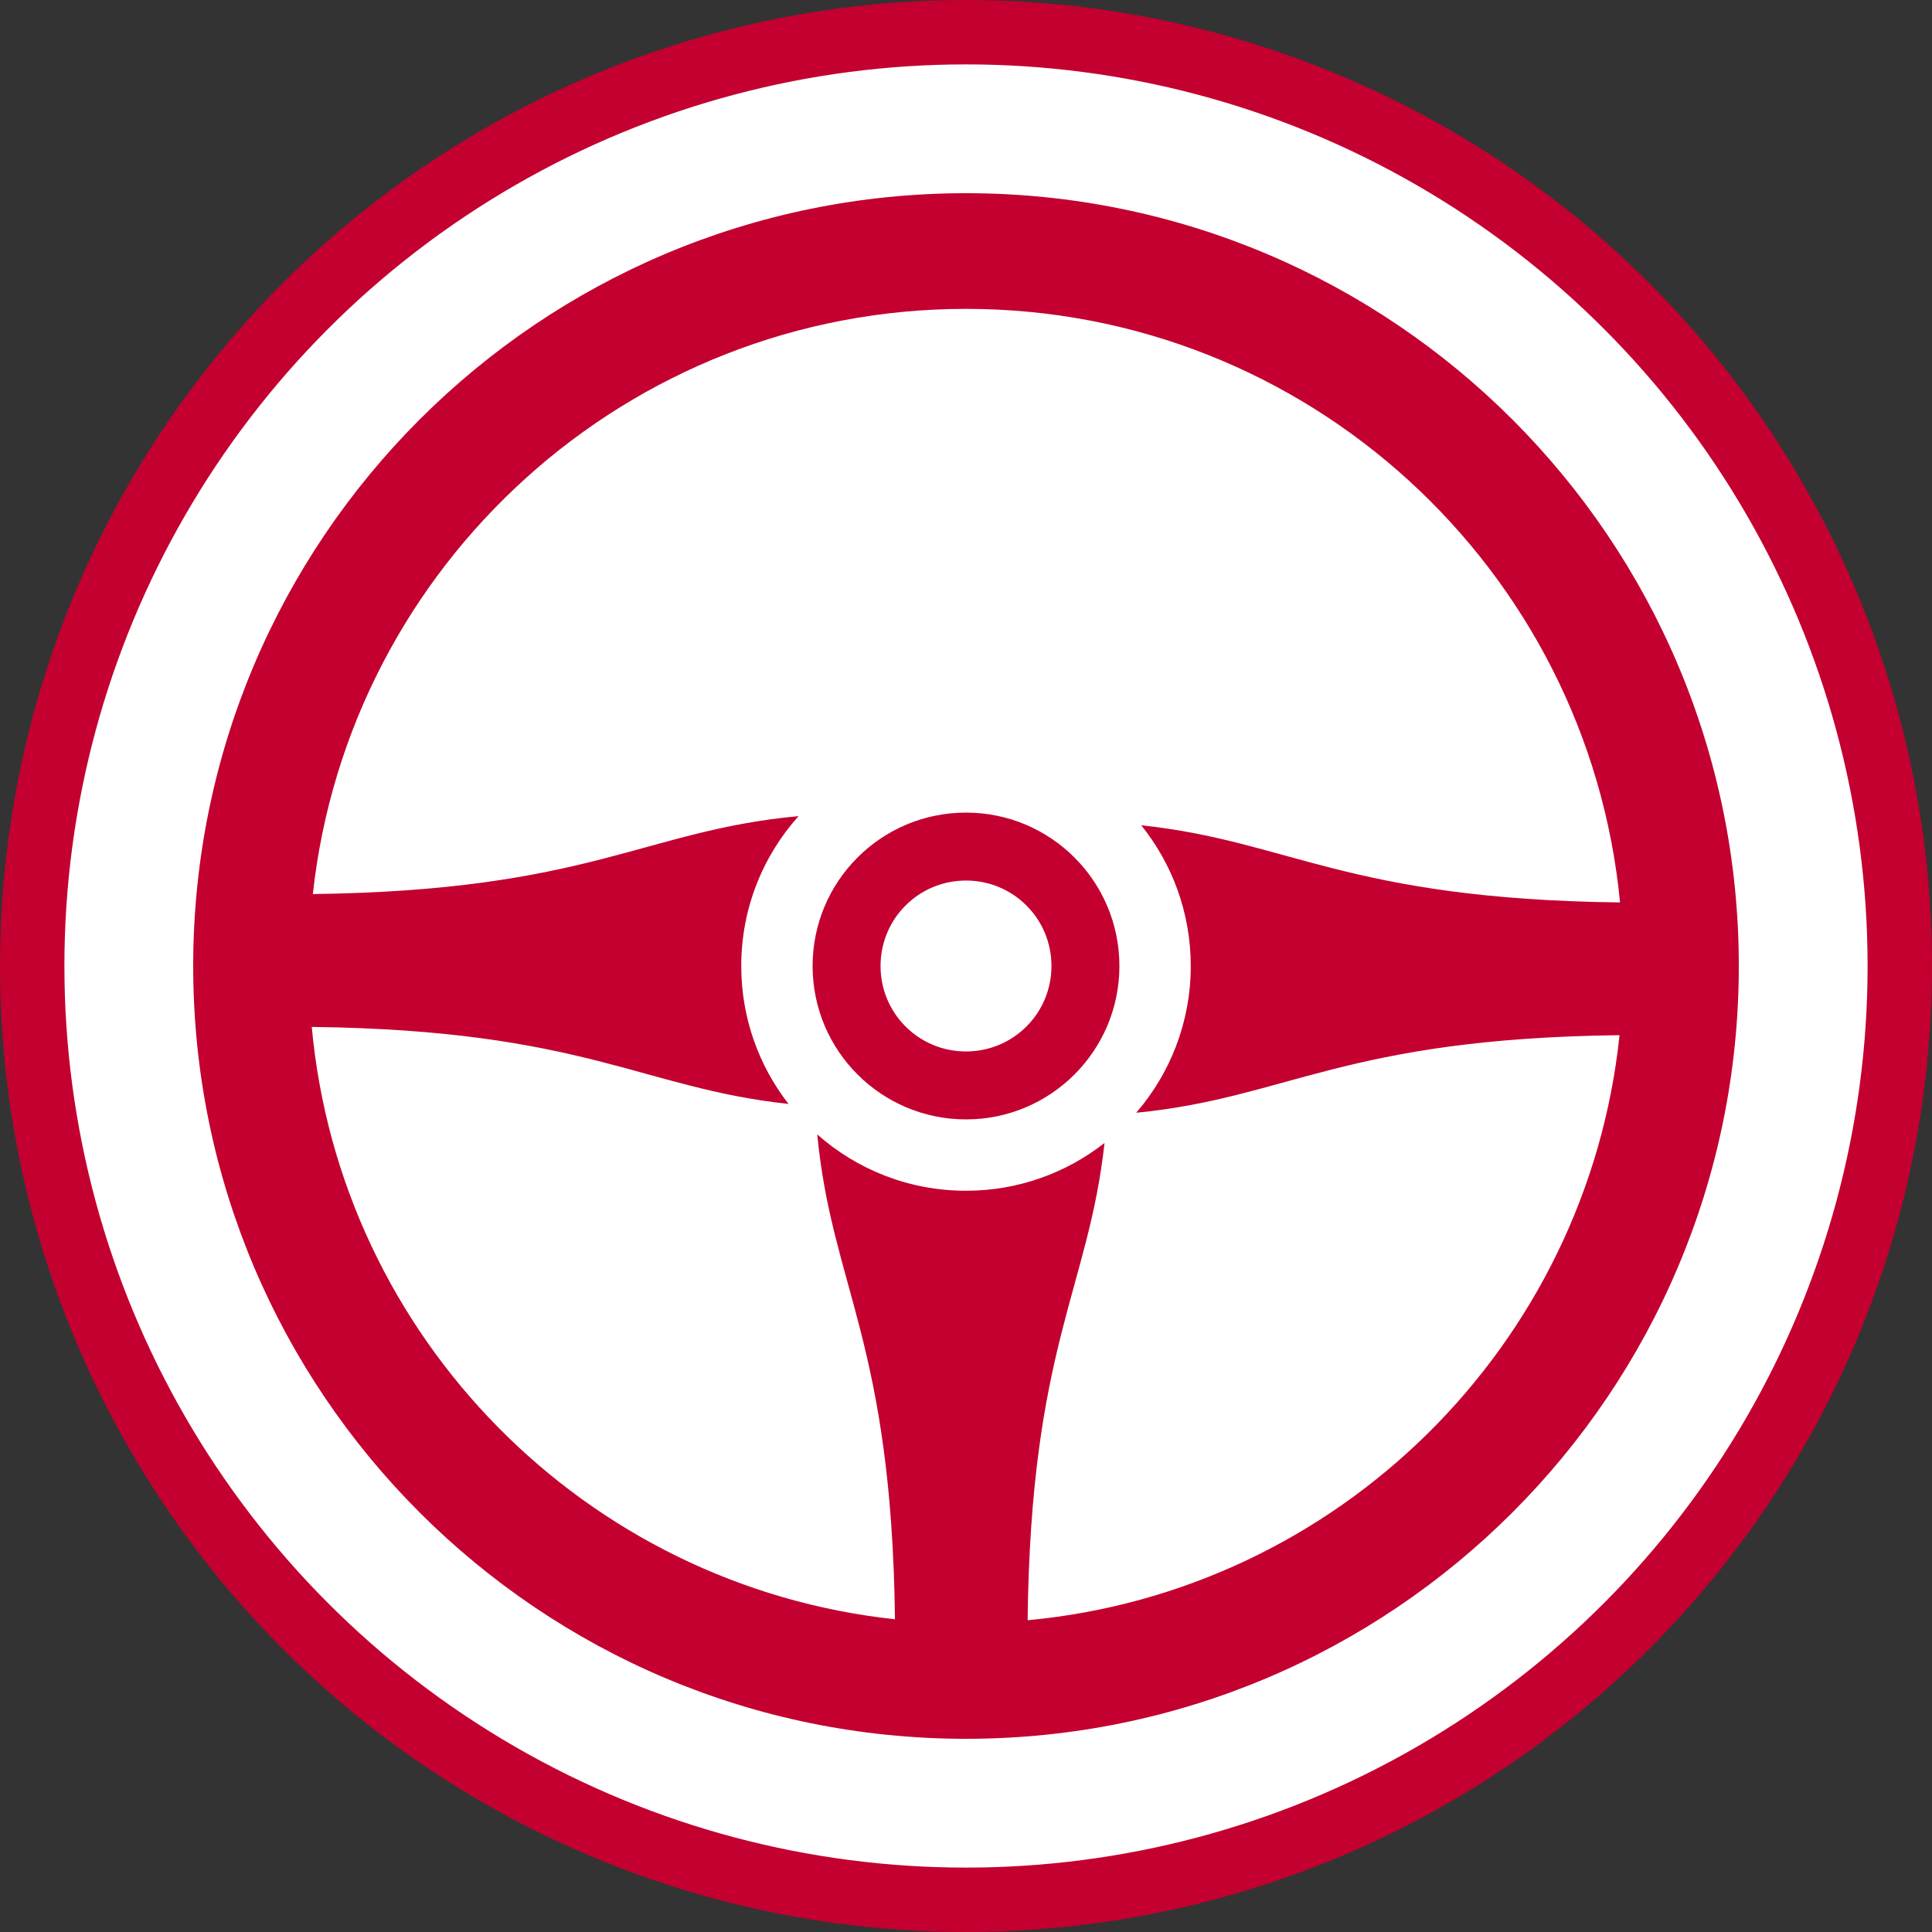 <svg width="30" height="30" viewBox="0 0 30 30" fill="none" xmlns="http://www.w3.org/2000/svg">
<rect x="0" y="0" width="30" height="30" fill="#333333" stroke="none"/>
<circle cx="15" cy="15" r="14.5" fill="white" stroke="#C3002F"/>
<path fill-rule="evenodd" clip-rule="evenodd" d="M15 3C21.627 3 27 8.373 27 15C27 21.627 21.627 27 15 27C8.374 27 3 21.627 3 15C3 8.374 8.373 3 15 3V3ZM15 12.618C16.316 12.618 17.382 13.684 17.382 15C17.382 16.316 16.316 17.382 15 17.382C13.684 17.382 12.618 16.315 12.618 15C12.618 13.684 13.684 12.618 15 12.618ZM15 13.673C15.735 13.673 16.327 14.265 16.327 15C16.327 15.735 15.735 16.327 15 16.327C14.265 16.327 13.673 15.735 13.673 15C13.673 14.265 14.265 13.673 15 13.673ZM12.4 12.673C9.996 12.895 9.168 13.827 4.858 13.883C5.414 8.774 9.743 4.796 15 4.796C20.301 4.796 24.659 8.841 25.156 14.013C20.903 13.961 20.026 13.06 17.721 12.815C18.202 13.413 18.49 14.173 18.49 15C18.49 15.871 18.171 16.668 17.643 17.279C20.005 17.047 20.854 16.127 25.148 16.074C24.644 20.889 20.789 24.709 15.957 25.159C16.006 20.917 16.9 20.026 17.151 17.748C16.558 18.213 15.812 18.49 15 18.49C14.114 18.49 13.305 18.16 12.69 17.615C12.919 19.991 13.845 20.834 13.897 25.144C9.091 24.627 5.284 20.773 4.841 15.946C9.071 15.998 9.955 16.894 12.244 17.142C11.784 16.55 11.51 15.807 11.51 15C11.51 14.106 11.846 13.29 12.4 12.673L12.4 12.673Z" fill="#C3002F"/>
</svg>
